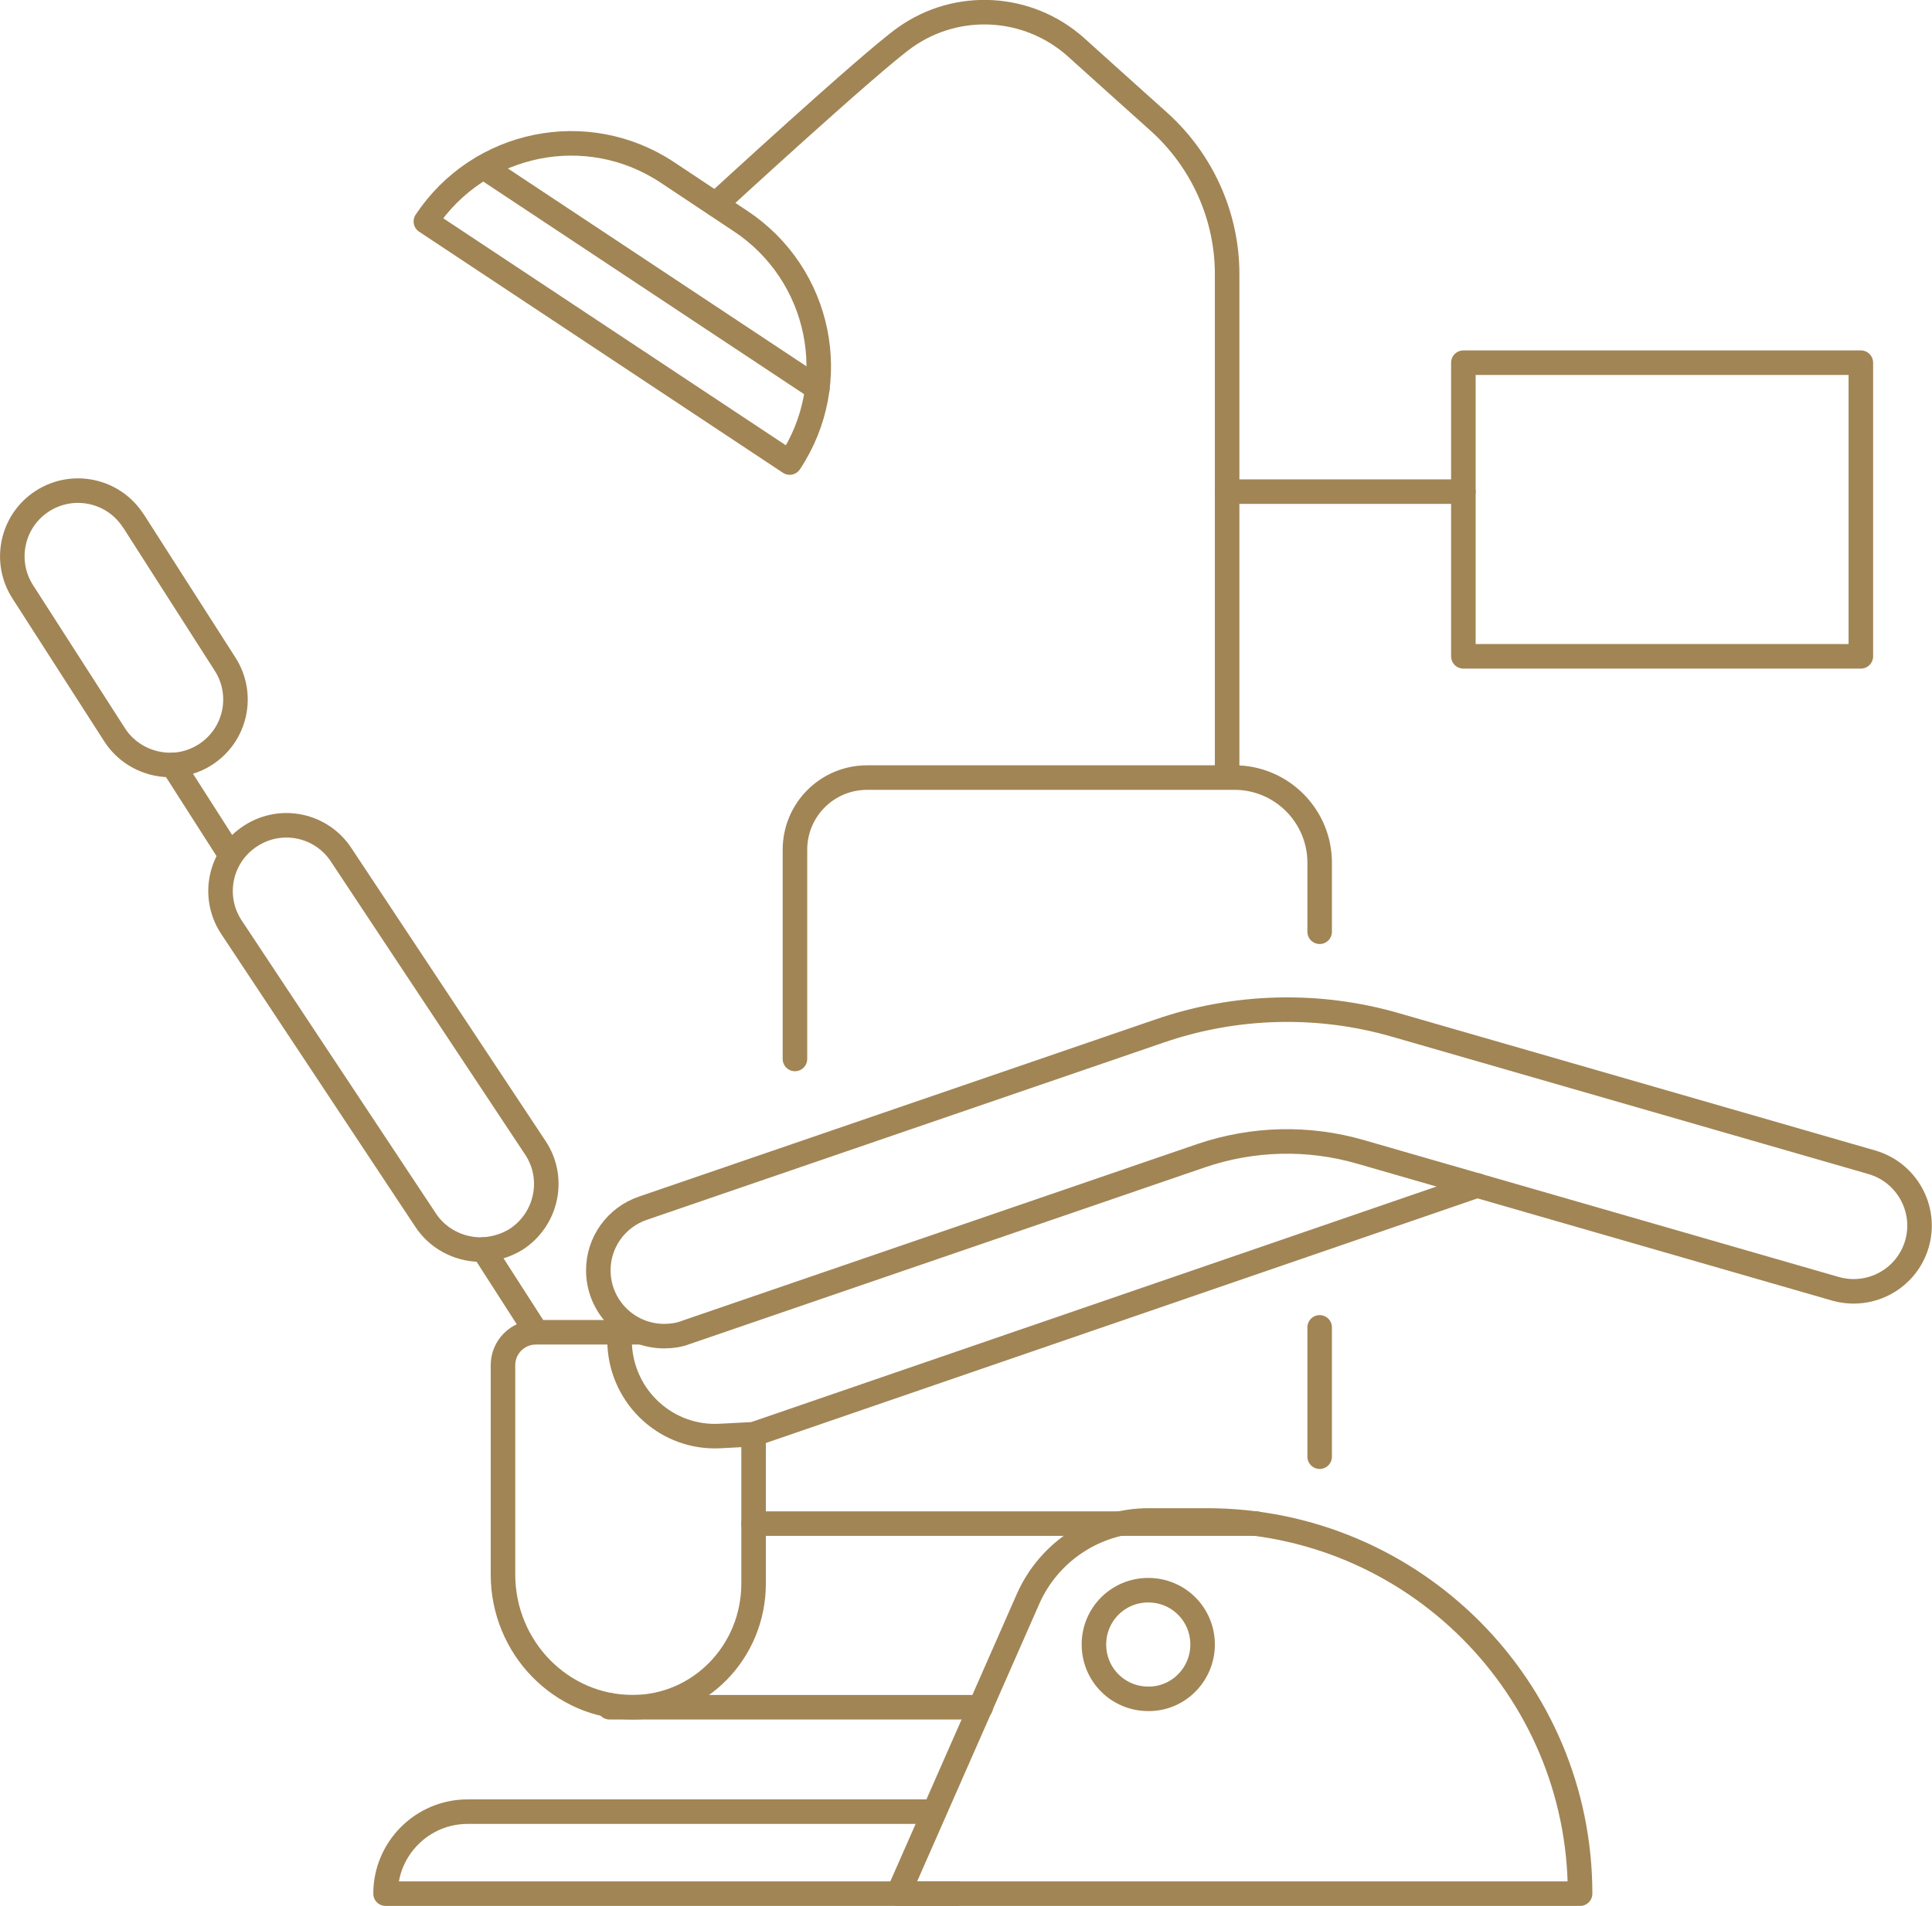 <?xml version="1.0" encoding="utf-8"?>
<svg enable-background="new 0 0 551.2 543.9" viewBox="0 0 551.2 543.9" xmlns="http://www.w3.org/2000/svg"><g fill="none" stroke="#a18555" stroke-linecap="round" stroke-linejoin="round" stroke-width="7"><path d="m273 540.4h-163c0-12.9 10.5-23.4 23.4-23.4h133.1"/><path d="m173.9 486.6v.6h105.9"/><path d="m215 434.8h143.5"/><path d="m215 409.3v42.6c0 19.5-15.4 35.3-34.5 35.3-20.4 0-37-17-37-37.9v-59.7c0-5.2 4.2-9.4 9.4-9.4h29.8"/><path d="m421.5 338.3-206.5 71-9.6.5c-15 .8-27.8-10.8-28.6-25.9 0-.5 0-.9 0-1.4"/><path d="m293.3 456.3c6-13.6 19.5-22.4 34.4-22.4h16.6c58.8 0 106.5 47.7 106.5 106.5h-194.5z"/><path d="m189.5 381.3c-10.4 0-18.8-8.4-18.8-18.8 0-8 5.1-15.1 12.7-17.7l147.2-50.5c21.9-7.6 45.7-8.2 67.9-1.7l135.6 39.1c9.9 2.9 15.7 13.3 12.8 23.3-2.9 9.9-13.2 15.6-23.2 12.8l-135.6-39.1c-14.9-4.3-30.7-3.9-45.4 1.1l-147.2 50.5c-1.8.7-3.9 1-6 1z"/><path d="m136.9 356.6c-6.3-.1-12.2-3.3-15.6-8.6l-55.4-83.6c-5.6-8.7-3.1-20.3 5.7-25.9 8.7-5.6 20.3-3.1 25.9 5.7l55.4 83.6c5.6 8.7 3 20.3-5.7 25.9-3.1 1.9-6.7 2.9-10.3 2.9z"/><path d="m65.8 244.1-16.5-25.8"/><path d="m153 380.1-15.1-23.5"/><path d="m48.3 218.3c-6.3-.1-12.2-3.3-15.6-8.6l-26.2-40.8c-5.6-8.7-3.1-20.3 5.6-25.9s20.3-3.1 25.9 5.6c0 0 .1.1.1.1l26.1 40.8c5.6 8.7 3.1 20.3-5.7 25.9-3 1.9-6.6 3-10.2 2.9z"/><path d="m343.1 469.3c0-8.6-6.9-15.5-15.5-15.5s-15.5 6.9-15.5 15.5 6.9 15.5 15.5 15.5c8.5.1 15.5-6.9 15.5-15.5z"/><path d="m376.5 378.8v36.9"/><path d="m226.8 302.2v-59.7c0-11.4 9.2-20.6 20.6-20.6h104.8c13.4 0 24.3 10.9 24.3 24.3v19.7"/><path d="m204.2 58.3s44-40.5 54-47.6c14.9-10.6 35.1-9.4 48.7 2.7 7 6.3 11.3 10.2 23.8 21.4 12.3 11.1 19.4 26.9 19.4 43.4v143.6"/><path d="m417.5 140.3h-67.4"/><path d="m417.5 103.5h113.4v83.8h-113.4z"/><path d="m225.3 132c15.2-22.9 8.9-53.7-14-68.9l-20.9-13.9c-22.9-15.2-53.7-8.9-68.9 14z"/><path d="m138 47.7 95.2 63.1"/></g></svg>
